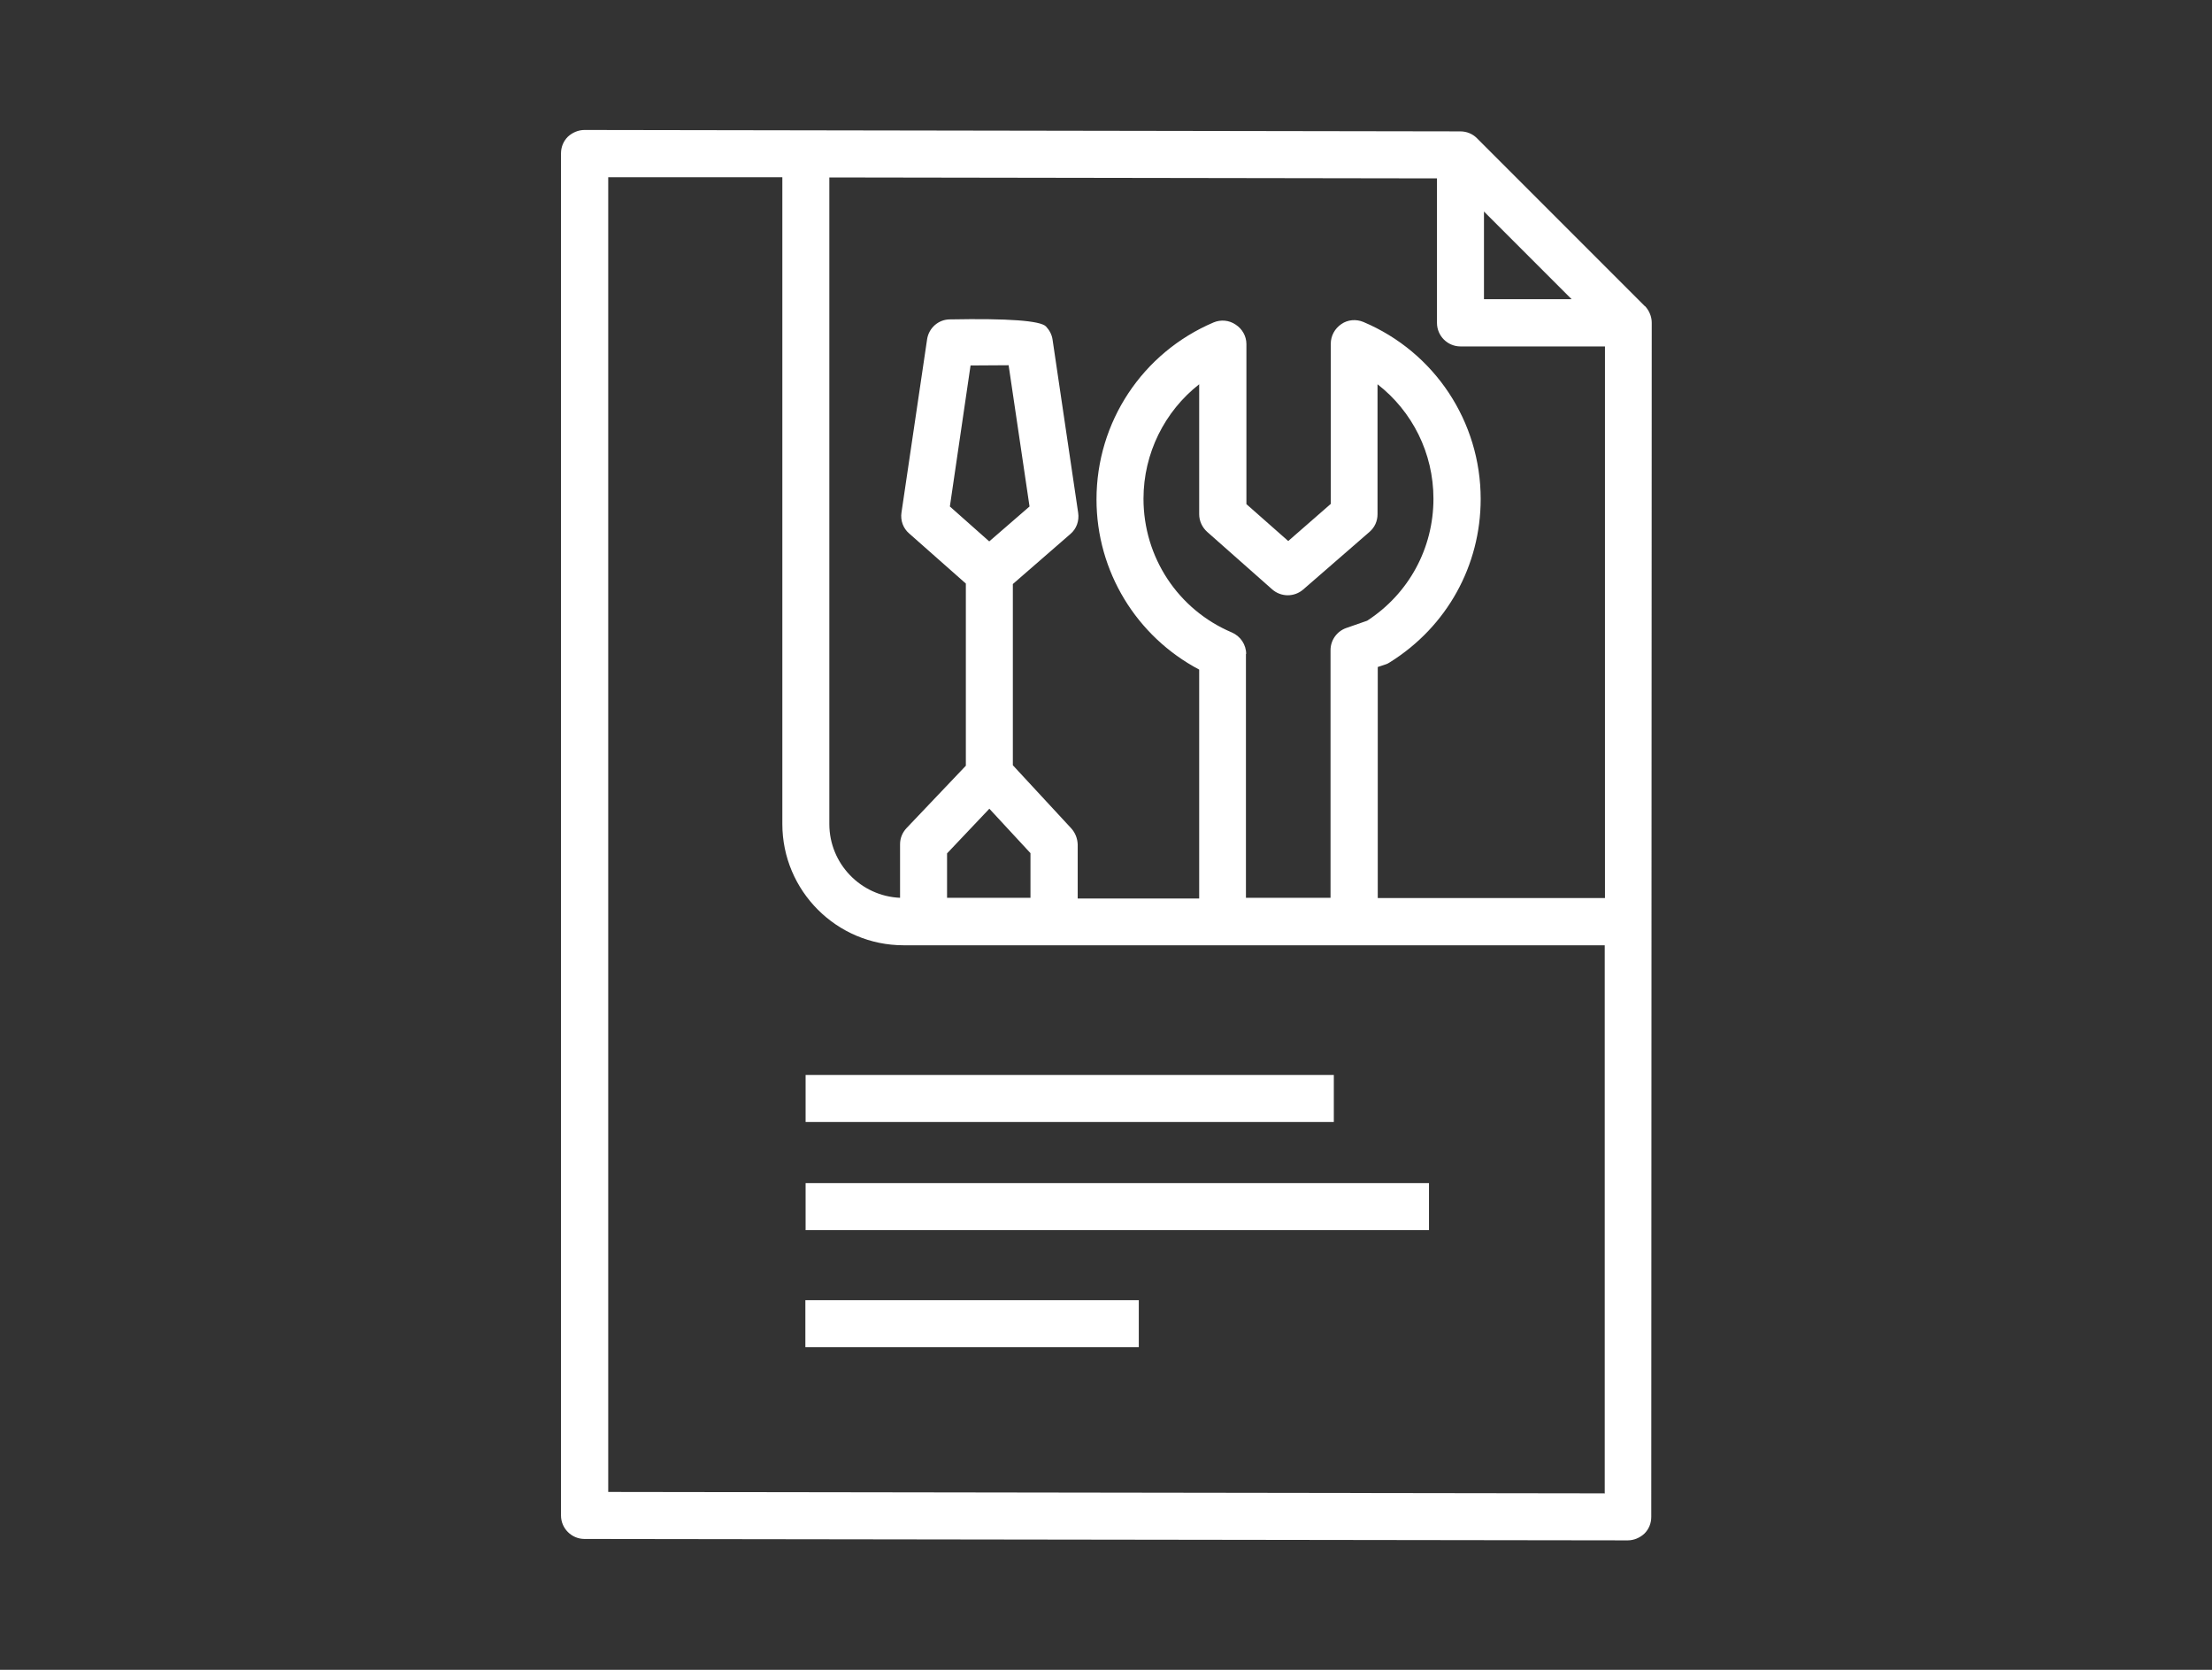 <?xml version="1.0" standalone="no"?>
<!DOCTYPE svg PUBLIC "-//W3C//DTD SVG 1.0//EN" "http://www.w3.org/TR/2001/REC-SVG-20010904/DTD/svg10.dtd">
<svg xmlns="http://www.w3.org/2000/svg" xmlns:xlink="http://www.w3.org/1999/xlink" id="body_1" width="53" height="40">

<rect width="100%" height="100%" fill="#333333" stroke="none"/>

<g transform="matrix(0.563 0 0 0.563 6.314 -0)">
    <path d="M58.79 13.03L51.64 5.88C 51.45 5.69 51.2 5.59 50.93 5.59L50.93 5.59L13.66 5.53C 13.4 5.53 13.14 5.64 12.95 5.82C 12.76 6.01 12.66 6.26 12.66 6.53L12.66 6.53L12.66 64.48C 12.66 65.03 13.11 65.48 13.66 65.48L13.66 65.48L58.06 65.54C 58.32 65.54 58.58 65.43 58.77 65.25C 58.96 65.06 59.06 64.81 59.06 64.54L59.06 64.54L59.08 13.73C 59.08 13.47 58.97 13.21 58.79 13.02L58.79 13.02L58.79 13.03zM51.94 9L55.67 12.73L51.94 12.73L51.94 9zM57.07 63.54L14.67 63.48L14.67 7.54L22.08 7.54L22.08 35.06C 22.08 37.9 24.39 40.22 27.24 40.22L27.24 40.22L57.08 40.22L57.08 63.56zM30.89 34.41L32.64 36.3L32.64 38.2C 32.64 38.2 29.09 38.2 29.09 38.2L29.09 38.2L29.09 36.31C 29.09 36.31 30.89 34.41 30.89 34.41zM30.89 23.04L29.21 21.55L30.09 15.55C 30.69 15.55 31.27 15.54 31.71 15.54L31.71 15.54L32.6 21.55L30.88 23.04zM41.82 27.83C 41.82 27.43 41.58 27.07 41.21 26.91C 38.92 25.94 37.45 23.71 37.45 21.22C 37.45 19.29 38.35 17.5 39.82 16.35L39.82 16.35L39.82 21.88C 39.82 22.17 39.95 22.44 40.16 22.63L40.16 22.63L42.93 25.08C 43.31 25.41 43.87 25.41 44.25 25.08L44.25 25.08L47.07 22.63C 47.29 22.44 47.41 22.17 47.41 21.88L47.41 21.88L47.41 16.35C 48.89 17.5 49.79 19.28 49.79 21.22C 49.79 23.33 48.74 25.26 46.97 26.41L46.97 26.41L46.08 26.72C 45.68 26.86 45.41 27.24 45.41 27.66L45.41 27.66L45.41 38.2L41.81 38.2L41.81 29.58C 41.81 29.58 41.81 27.82 41.81 27.82zM57.07 38.21L47.42 38.21L47.42 28.38L47.75 28.27C 47.82 28.25 47.89 28.21 47.95 28.17C 50.36 26.66 51.8 24.07 51.8 21.23C 51.8 17.94 49.84 14.98 46.81 13.7C 46.5 13.57 46.14 13.6 45.87 13.79C 45.59 13.98 45.42 14.29 45.42 14.63L45.42 14.63L45.42 21.44C 45.42 21.44 43.61 23.02 43.61 23.02L43.61 23.02L41.83 21.45L41.83 14.64C 41.83 14.3 41.65 13.99 41.37 13.81C 41.09 13.62 40.74 13.59 40.43 13.72C 37.4 15.01 35.45 17.96 35.45 21.25C 35.45 24.31 37.15 27.08 39.82 28.49L39.82 28.49L39.82 29.61L39.82 38.23C 39.82 38.23 34.65 38.23 34.65 38.23L34.65 38.23L34.65 35.93C 34.64 35.68 34.55 35.44 34.38 35.25L34.38 35.25L31.89 32.56L31.89 24.85L34.34 22.72C 34.6 22.5 34.72 22.16 34.67 21.82L34.67 21.82L33.58 14.45C 33.55 14.24 33.45 14.05 33.3 13.89C 33.06 13.643 31.697 13.543 29.21 13.59C 28.72 13.59 28.31 13.96 28.24 14.44L28.24 14.44L27.15 21.81C 27.1 22.14 27.22 22.48 27.48 22.7L27.48 22.7L29.89 24.83L29.89 32.58L27.37 35.23C 27.19 35.42 27.09 35.66 27.09 35.92L27.09 35.92L27.09 38.2C 25.42 38.13 24.08 36.75 24.08 35.06L24.08 35.06L24.08 7.55L49.94 7.59L49.94 13.74C 49.94 14.29 50.39 14.74 50.94 14.74L50.94 14.74L57.09 14.74L57.09 38.21zM23.06 47.74L45.55 47.74L45.55 45.74L23.07 45.74L23.07 47.74zM23.06 52.34L49.6 52.34L49.6 50.34L23.07 50.34L23.07 52.34zM23.06 57.32L37.25 57.32L37.25 55.32L23.06 55.32L23.06 57.32z" stroke="none" fill="#FFFFFF" fill-rule="nonzero" />
</g>
</svg>